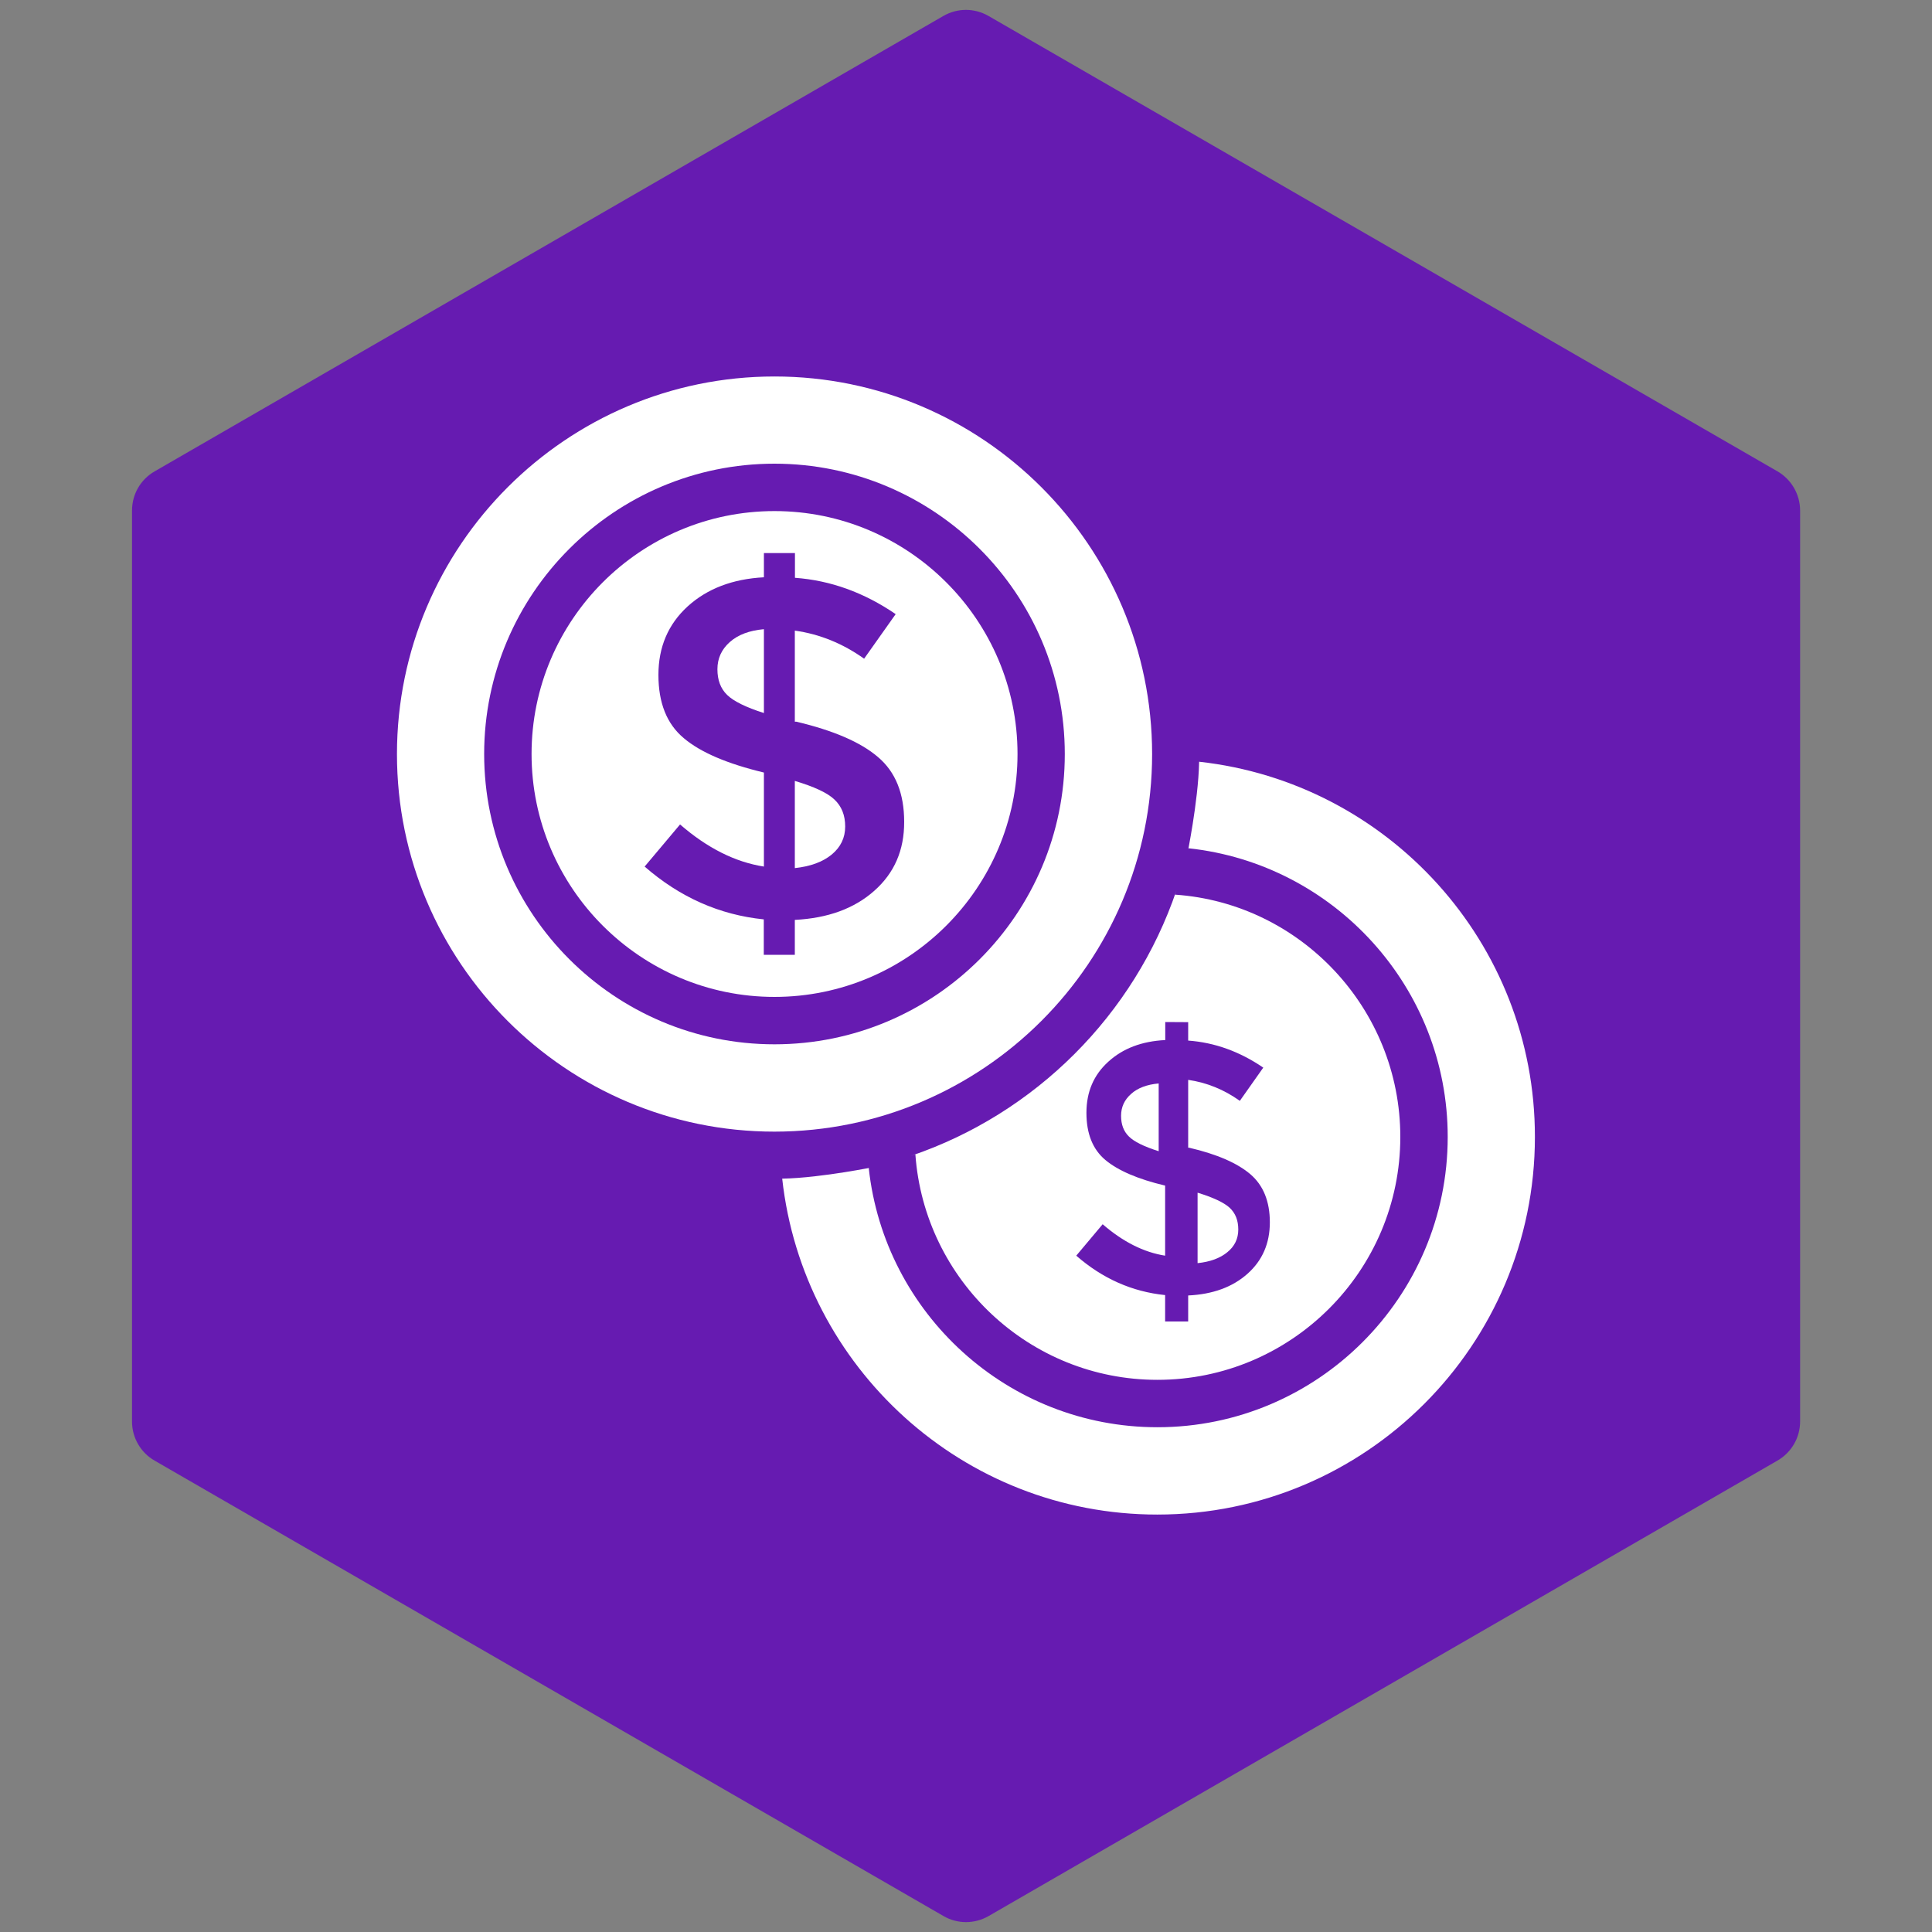 <svg xmlns="http://www.w3.org/2000/svg" xmlns:xlink="http://www.w3.org/1999/xlink" id="Layer_1" x="0px" y="0px" viewBox="0 0 150 150" style="enable-background:new 0 0 150 150;" xml:space="preserve"><rect x="0" y="0" width="150" height="150" fill="#808080" stroke="none"/><style type="text/css">	.st0{fill:#661BB1;}	.st1{fill:#FFFFFF;}	.st2{fill:#F69934;}	.st3{fill:url(#SVGID_1_);}	.st4{fill:#AAC4D3;}	.st5{fill:#08011E;}	.st6{fill:#80C11C;}	.st7{fill:#B0B0B0;}	.st8{fill:#FFE1CF;}	.st9{fill-rule:evenodd;clip-rule:evenodd;fill:#FFFFFF;}</style><path class="st0" d="M139.76,110.36V39.64c0-1.25-0.67-2.41-1.75-3.04L76.75,1.24c-1.09-0.63-2.42-0.63-3.51,0L12,36.6 c-1.09,0.63-1.75,1.78-1.75,3.04v70.73c0,1.25,0.67,2.41,1.75,3.03l61.25,35.36c1.08,0.63,2.42,0.63,3.51,0L138,113.4 C139.09,112.77,139.76,111.62,139.76,110.36"></path><g>	<path class="st1" d="M93.1,59.14c-0.06,3.15-1,7.51-0.82,6.72c11.29,1.21,20.12,10.8,20.12,22.41c0,12.43-10.11,22.54-22.54,22.54  c-11.61,0-21.19-8.83-22.41-20.12c0.8-0.18-3.56,0.76-6.72,0.82c1.62,14.66,14.05,26.08,29.12,26.08  c16.18,0,29.32-13.14,29.32-29.32C119.18,73.19,107.76,60.76,93.1,59.14L93.1,59.14z"></path>	<path class="st1" d="M70.73,89.74c0.11-0.04,0.22-0.07,0.34-0.11c0.7,9.76,8.85,17.5,18.79,17.5c10.4,0,18.86-8.46,18.86-18.86  c0-9.93-7.73-18.14-17.49-18.81c0.04-0.11,0.07-0.22,0.11-0.33C88.05,78.8,80.4,86.45,70.73,89.74L70.73,89.74z M92.25,79.36v1.43  c2.06,0.15,4,0.85,5.83,2.1l-1.82,2.58c-1.23-0.88-2.57-1.42-4.01-1.63v5.27h0.08c2.15,0.5,3.73,1.19,4.74,2.05  c1.01,0.86,1.52,2.11,1.52,3.74c0,1.64-0.58,2.97-1.74,4c-1.16,1.03-2.69,1.59-4.6,1.68v2.02h-1.79v-2.05  c-2.56-0.26-4.86-1.28-6.9-3.06l2.05-2.44c1.57,1.36,3.19,2.18,4.85,2.44v-5.44c-2.11-0.5-3.66-1.17-4.64-1.99  c-0.98-0.82-1.47-2.04-1.47-3.66c0-1.62,0.56-2.94,1.7-3.97c1.13-1.03,2.6-1.59,4.42-1.68v-1.4L92.25,79.36z"></path>	<path class="st1" d="M96.14,95.46c0-0.71-0.22-1.27-0.67-1.69c-0.45-0.41-1.28-0.8-2.49-1.17v5.47c0.97-0.1,1.74-0.38,2.31-0.85  C95.86,96.76,96.14,96.17,96.14,95.46L96.14,95.46z"></path>	<path class="st1" d="M87.04,86.63c0,0.68,0.2,1.21,0.61,1.61c0.4,0.4,1.17,0.78,2.31,1.14v-5.26c-0.91,0.08-1.63,0.35-2.14,0.81  C87.3,85.39,87.04,85.95,87.04,86.63L87.04,86.63z"></path>	<path class="st1" d="M55.7,51.96c0,0.84,0.25,1.5,0.75,1.99c0.5,0.49,1.45,0.96,2.86,1.41v-6.51c-1.13,0.1-2.01,0.43-2.65,1  C56.02,50.42,55.7,51.12,55.7,51.96L55.7,51.96z"></path>	<path class="st1" d="M61.71,60.63v6.77c1.2-0.13,2.15-0.47,2.86-1.05c0.7-0.58,1.05-1.3,1.05-2.18c0-0.88-0.28-1.57-0.83-2.09  C64.25,61.56,63.22,61.08,61.71,60.63L61.71,60.63z"></path>	<path class="st1" d="M89.45,58.55c0-16.16-13.14-29.32-29.32-29.32c-16.16,0-29.31,13.16-29.31,29.32  c0,16.16,13.14,29.31,29.31,29.31C76.31,87.85,89.45,74.71,89.45,58.55L89.45,58.55z M60.13,81.08  c-12.43,0-22.54-10.11-22.54-22.54C37.59,46.11,47.71,36,60.13,36c12.43,0,22.54,10.11,22.54,22.54  C82.68,70.97,72.57,81.08,60.13,81.08z"></path>	<path class="st1" d="M60.13,39.68c-10.4,0-18.86,8.46-18.86,18.86c0,10.4,8.46,18.86,18.86,18.86C70.53,77.4,79,68.94,79,58.54  C79,48.14,70.53,39.68,60.13,39.68L60.13,39.68z M67.88,69.16c-1.55,1.38-3.61,2.13-6.17,2.26v2.71h-2.41v-2.75  c-3.44-0.35-6.52-1.72-9.25-4.1l2.75-3.27c2.11,1.83,4.27,2.92,6.51,3.27v-7.3c-2.83-0.68-4.91-1.56-6.22-2.67  c-1.32-1.1-1.97-2.74-1.97-4.91c0-2.17,0.76-3.94,2.27-5.32c1.52-1.38,3.49-2.13,5.92-2.26v-1.88h2.41v1.92  c2.76,0.2,5.36,1.14,7.82,2.82l-2.45,3.46c-1.66-1.18-3.45-1.91-5.38-2.18v7.07h0.11c2.88,0.68,5,1.59,6.35,2.75  c1.36,1.15,2.03,2.83,2.03,5.02C70.21,66,69.44,67.78,67.88,69.16L67.88,69.16z"></path></g></svg>